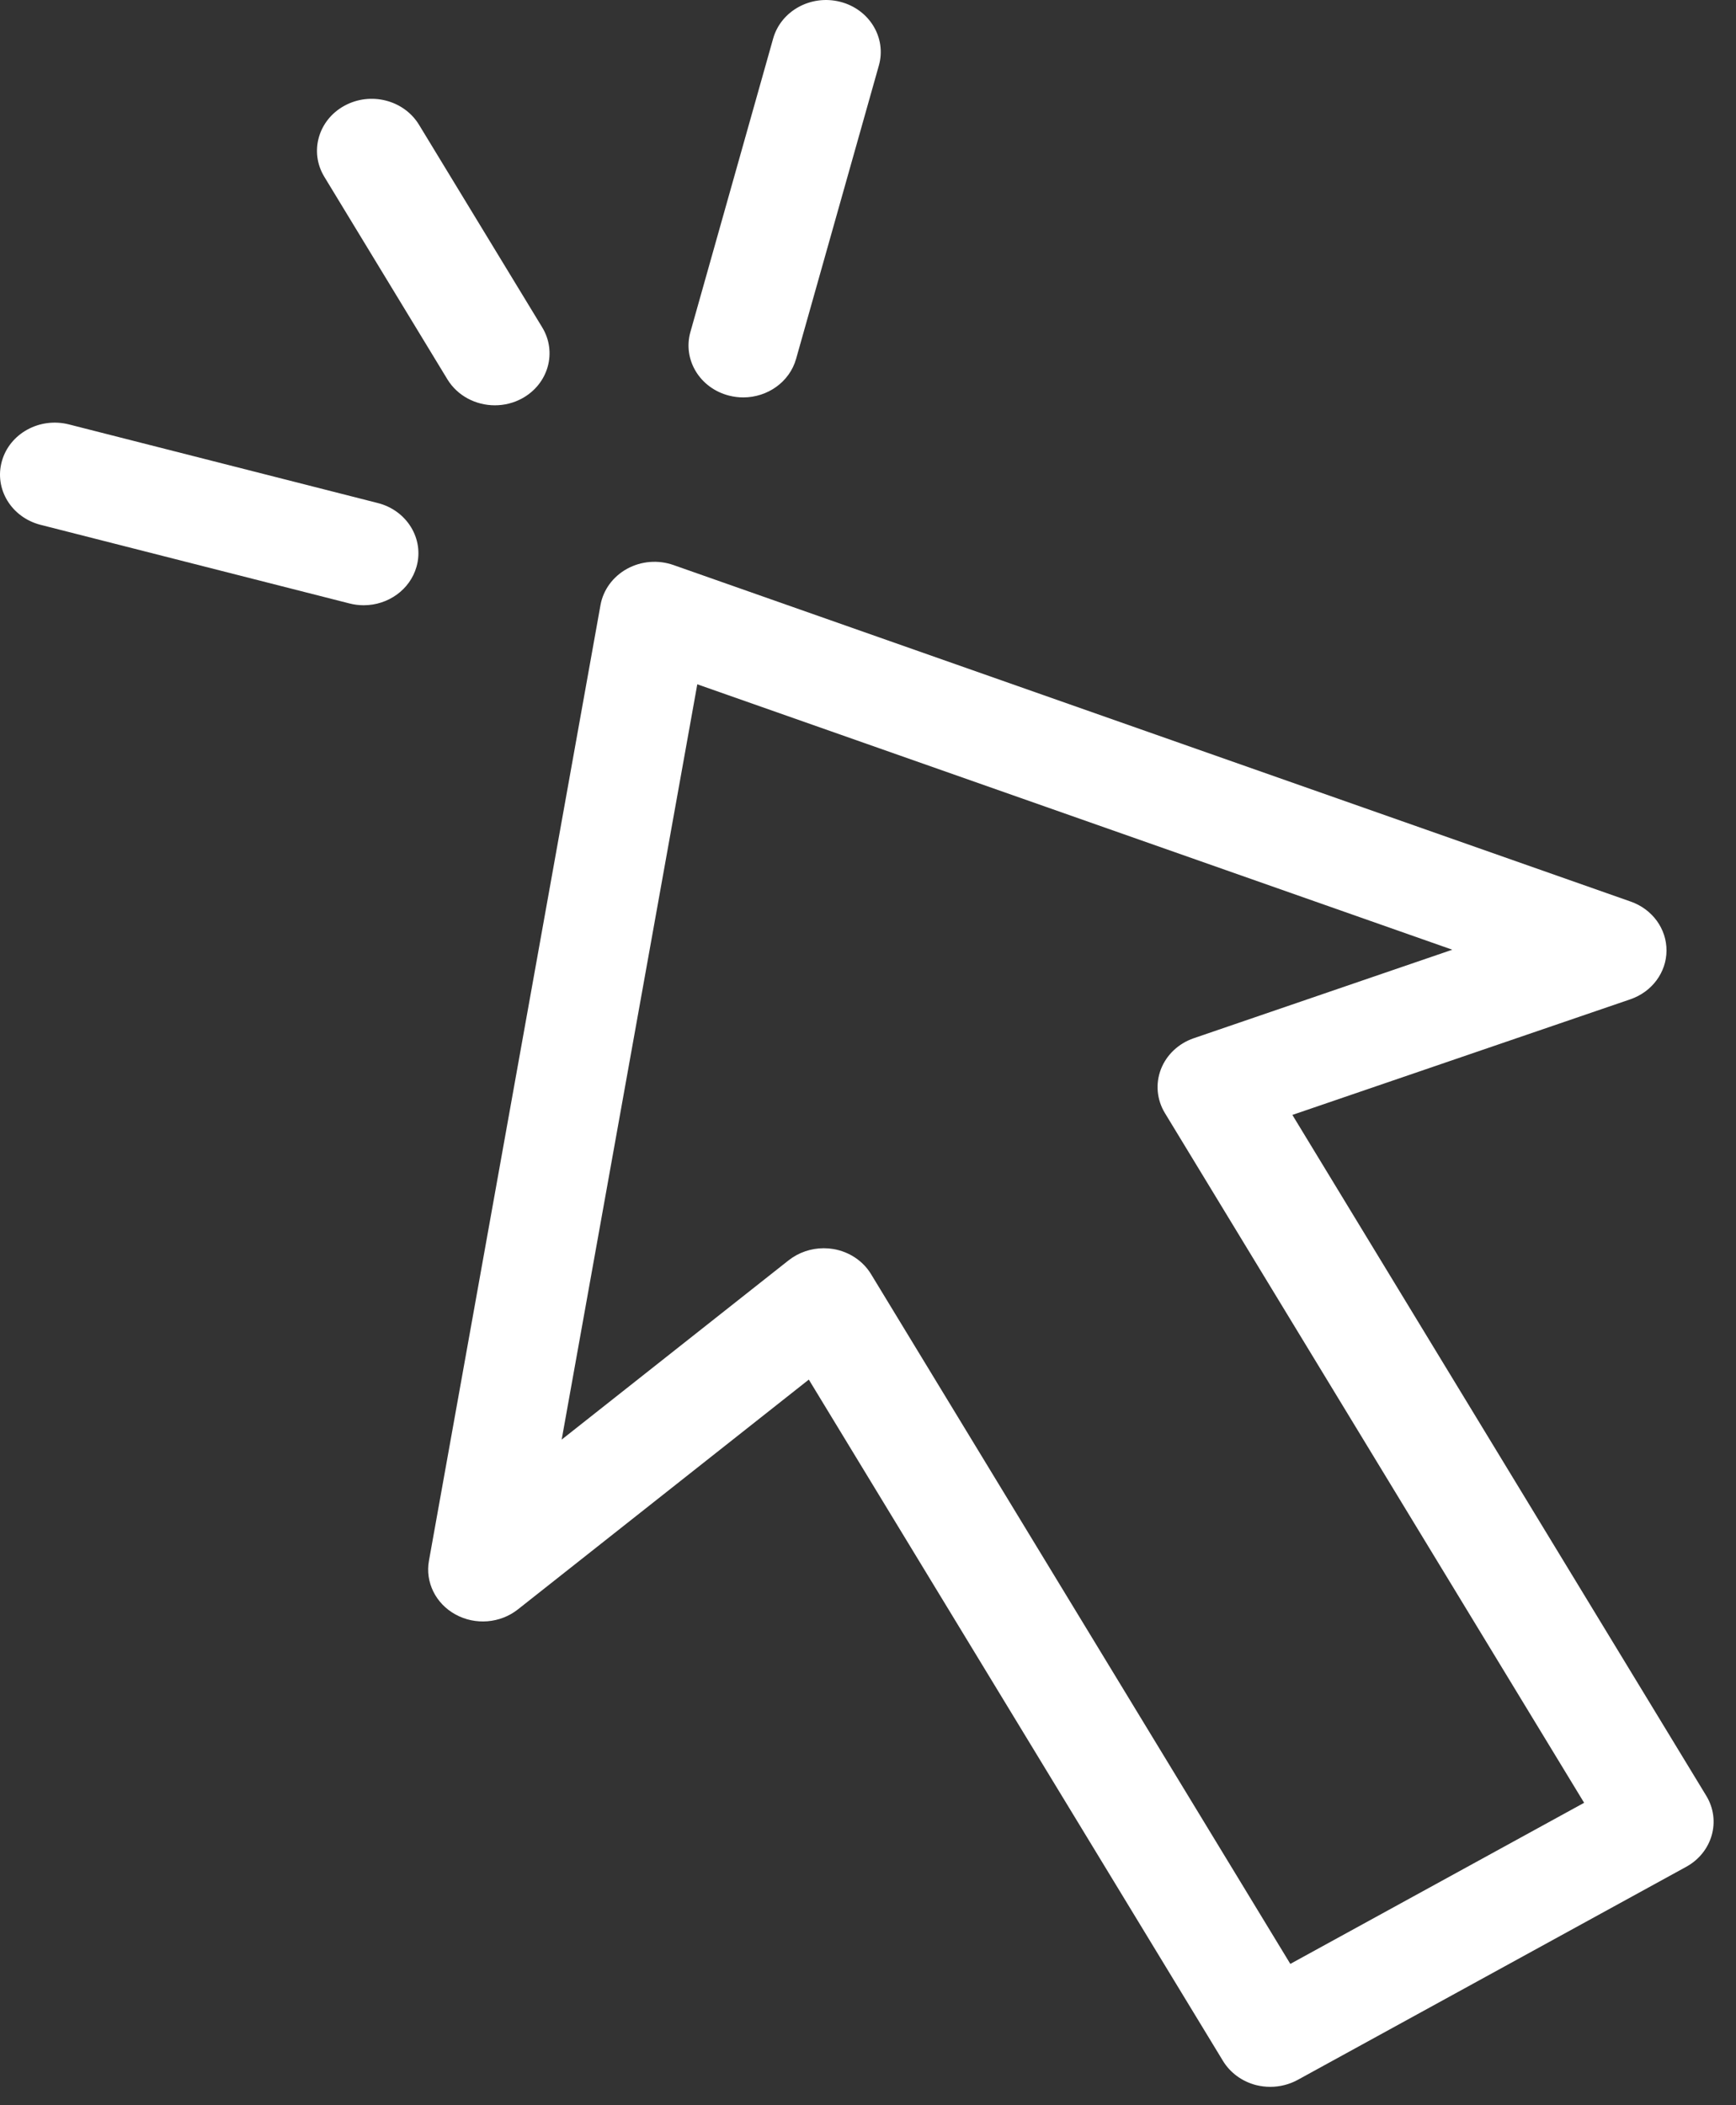<svg width="33" height="40" viewBox="0 0 33 40" fill="none" xmlns="http://www.w3.org/2000/svg">
<rect x="0" y="0" width="33" height="40" fill="#333333" stroke="none"/>
<path d="M32.435 34.121L24.567 21.184L30.992 18.987C31.403 18.846 31.677 18.477 31.679 18.062C31.681 17.647 31.41 17.275 31 17.131L12.802 10.736C12.511 10.634 12.189 10.66 11.921 10.807C11.653 10.954 11.467 11.207 11.415 11.496L8.154 29.655C8.08 30.062 8.282 30.47 8.659 30.676C9.036 30.883 9.509 30.844 9.844 30.58L15.375 26.213L23.247 39.157C23.385 39.384 23.612 39.55 23.878 39.618C23.967 39.64 24.057 39.651 24.148 39.651C24.328 39.651 24.508 39.606 24.668 39.519L32.054 35.47C32.551 35.197 32.722 34.593 32.435 34.121ZM24.528 37.315L16.559 24.211C16.406 23.958 16.143 23.783 15.841 23.732C15.781 23.722 15.719 23.717 15.659 23.717C15.418 23.717 15.182 23.797 14.993 23.945L10.677 27.353L13.255 13.002L27.607 18.045L22.692 19.727C22.403 19.826 22.174 20.042 22.068 20.316C21.962 20.591 21.99 20.896 22.144 21.149L30.113 34.254L24.528 37.315Z" fill="white"/>
<path d="M7.182 9.558L1.31 8.064C0.755 7.923 0.184 8.235 0.036 8.762C-0.113 9.289 0.216 9.83 0.771 9.972L6.644 11.466C6.734 11.489 6.825 11.5 6.914 11.5C7.373 11.5 7.793 11.209 7.918 10.767C8.067 10.241 7.737 9.699 7.182 9.558Z" fill="white"/>
<path d="M15.971 0.034C15.416 -0.107 14.846 0.205 14.697 0.732L13.124 6.308C12.975 6.835 13.304 7.376 13.859 7.517C13.949 7.54 14.04 7.551 14.129 7.551C14.588 7.551 15.008 7.26 15.133 6.819L16.707 1.243C16.855 0.717 16.526 0.175 15.971 0.034Z" fill="white"/>
<path d="M10.307 6.22L7.966 2.372C7.679 1.899 7.043 1.737 6.546 2.01C6.048 2.283 5.878 2.887 6.165 3.359L8.505 7.208C8.698 7.524 9.047 7.701 9.407 7.701C9.583 7.701 9.762 7.659 9.926 7.569C10.424 7.296 10.594 6.692 10.307 6.22Z" fill="white"/>
</svg>
